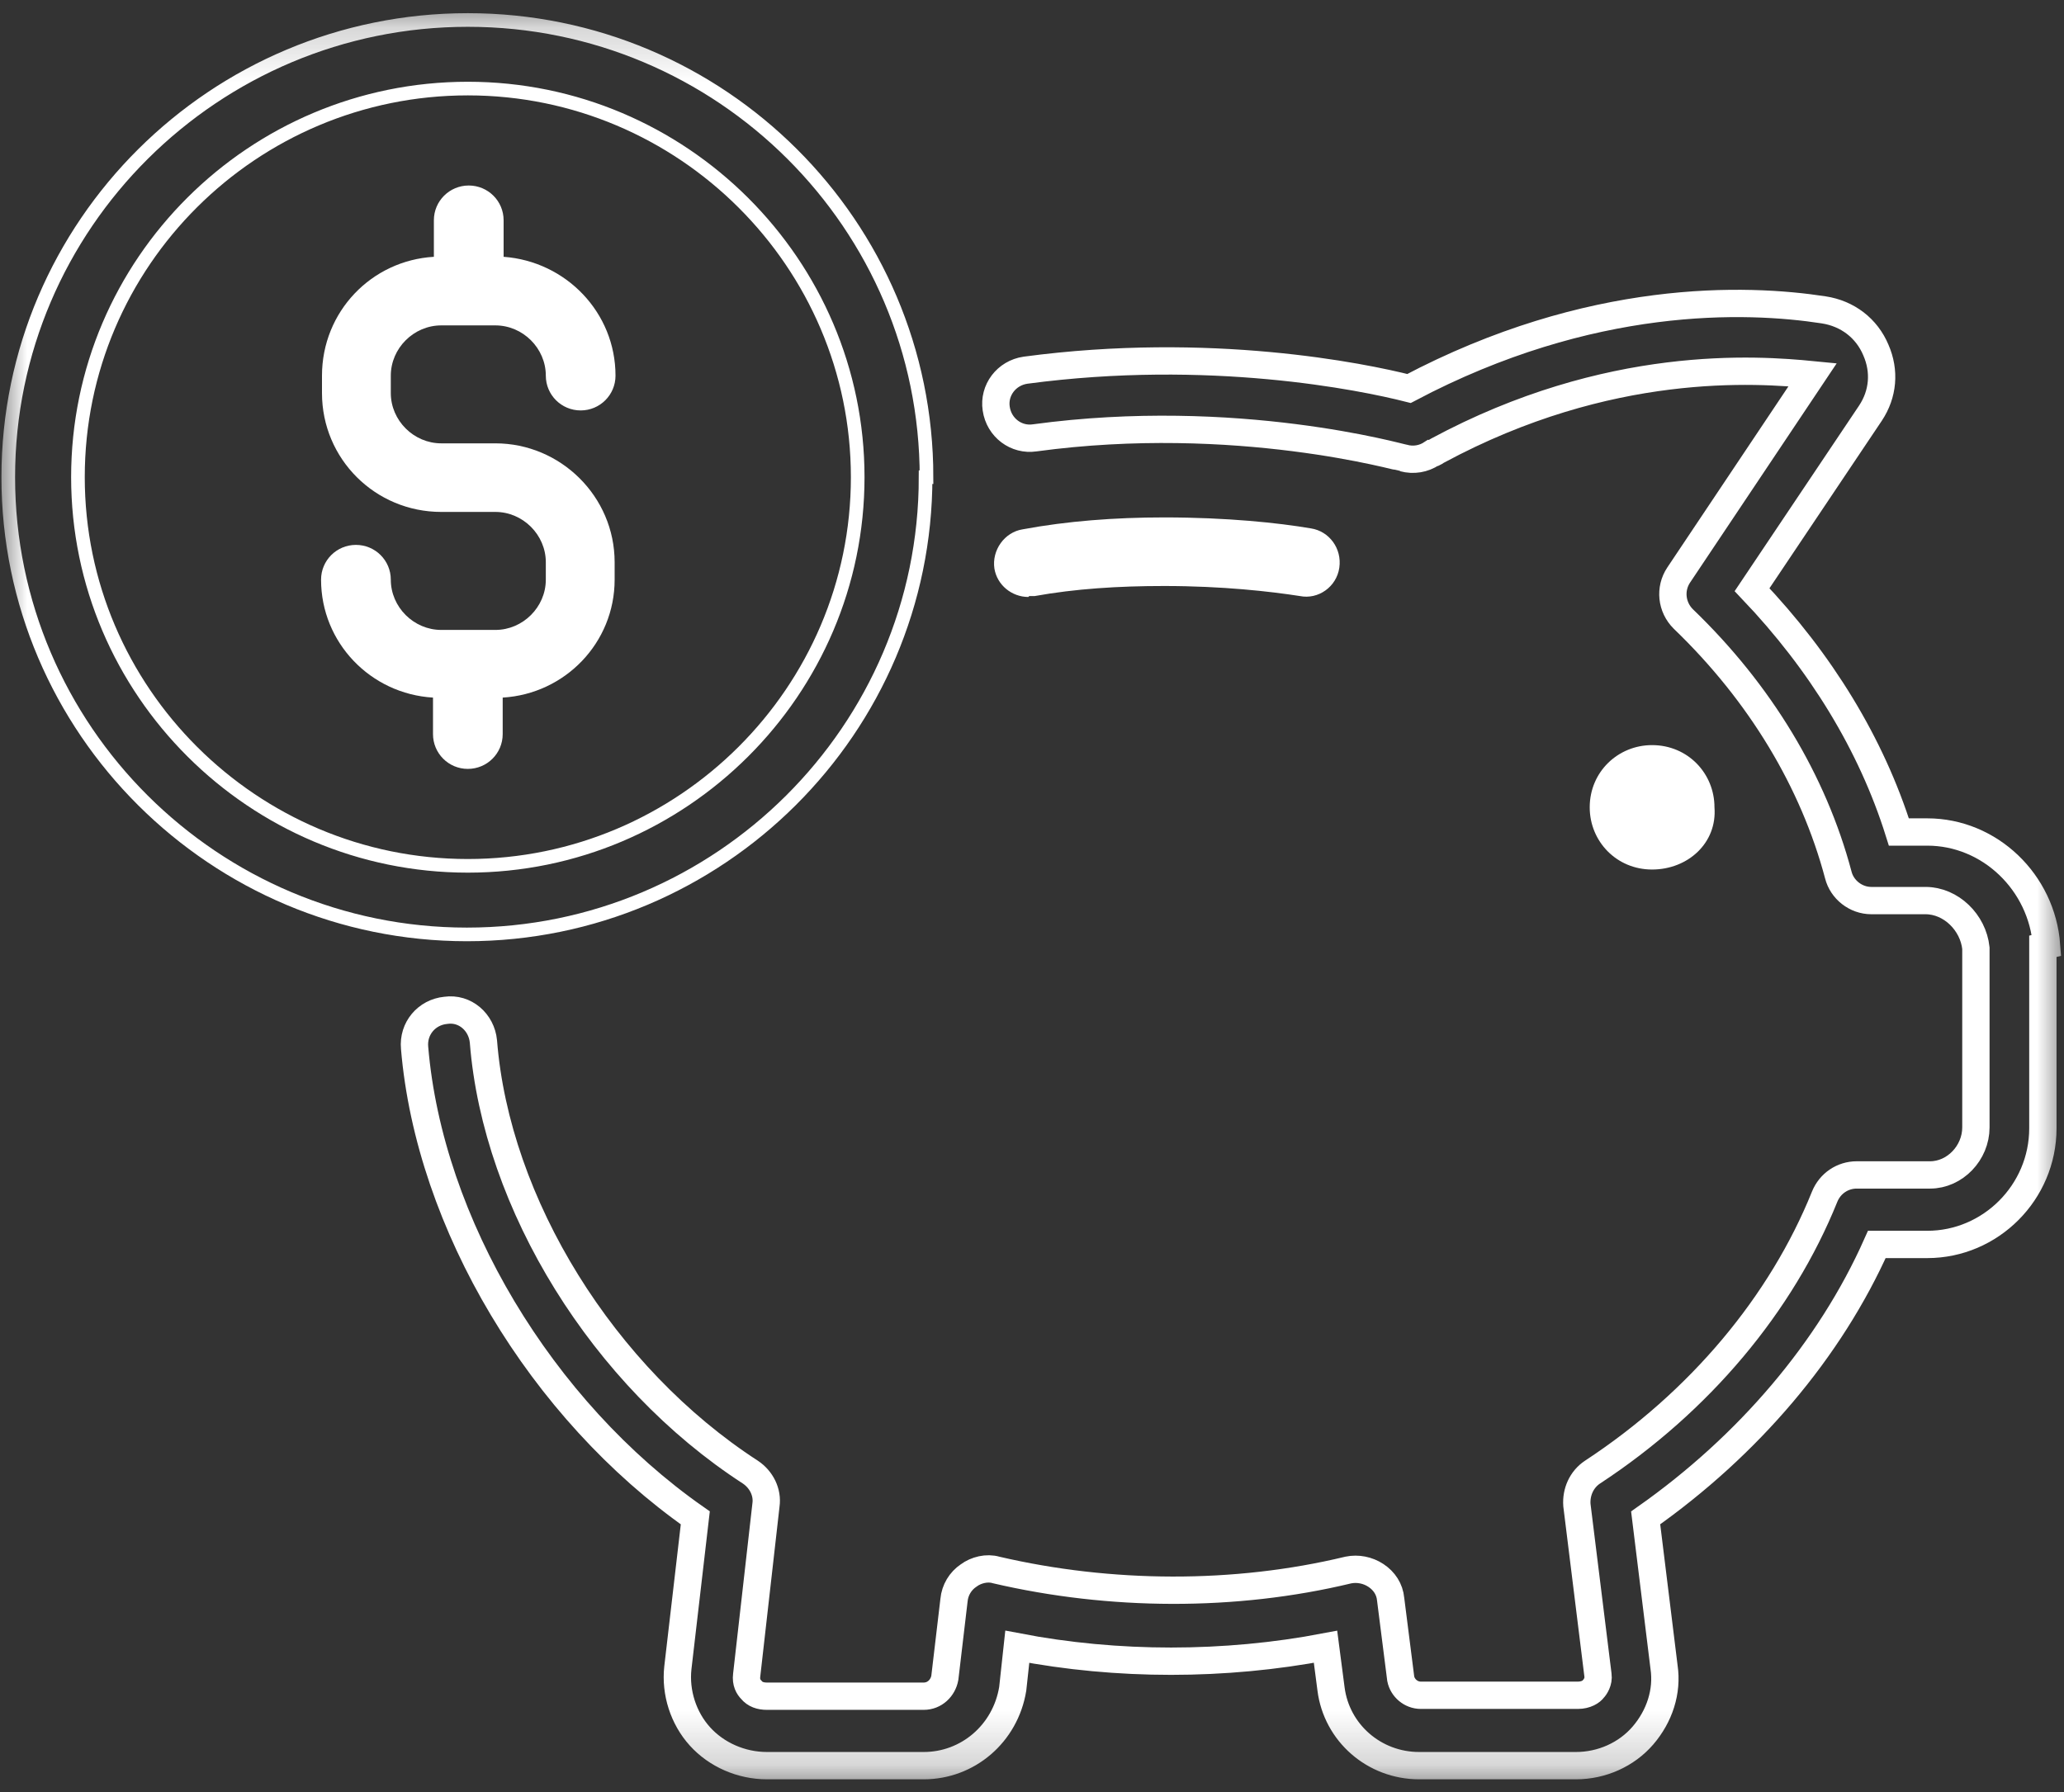 <svg width="38" height="33" viewBox="0 0 38 33" fill="none" xmlns="http://www.w3.org/2000/svg">
<rect x="0" y="0" width="38" height="33" fill="#333333" stroke="none"/>
<g clip-path="url(#clip0_8002_343)">
<mask id="mask0_8002_343" style="mask-type:luminance" maskUnits="userSpaceOnUse" x="0" y="0" width="38" height="33">
<path d="M38 0.199H0V32.801H38V0.199Z" fill="white"/>
</mask>
<g mask="url(#mask0_8002_343)">
<path d="M37.679 17.409C37.594 16.247 36.632 15.321 35.483 15.321H34.96C34.453 13.704 33.524 12.189 32.257 10.859L34.436 7.609C34.672 7.255 34.706 6.834 34.537 6.447C34.368 6.043 34.014 5.773 33.575 5.706C32.156 5.487 29.285 5.386 25.941 7.154C25.08 6.935 22.276 6.363 18.881 6.817C18.527 6.868 18.29 7.188 18.341 7.524C18.392 7.878 18.712 8.114 19.05 8.063C22.766 7.558 25.806 8.434 25.84 8.434C26.025 8.484 26.211 8.451 26.363 8.35C26.397 8.35 26.431 8.316 26.465 8.299C29.623 6.598 32.342 6.8 33.372 6.901L30.906 10.589C30.737 10.842 30.771 11.179 30.991 11.398C32.409 12.761 33.389 14.395 33.845 16.113C33.913 16.382 34.166 16.584 34.453 16.584H35.449C35.922 16.584 36.328 16.988 36.378 17.46V20.76C36.378 21.232 35.99 21.636 35.534 21.636H34.183C33.929 21.636 33.693 21.788 33.592 22.04C32.798 24.01 31.295 25.812 29.319 27.109C29.116 27.244 29.015 27.479 29.032 27.715L29.42 30.847C29.437 30.965 29.369 31.066 29.336 31.1C29.302 31.15 29.201 31.218 29.049 31.218H26.16C25.975 31.218 25.823 31.083 25.789 30.915L25.603 29.45C25.586 29.264 25.485 29.113 25.333 29.012C25.181 28.911 24.995 28.877 24.826 28.911C22.732 29.416 20.435 29.399 18.341 28.911C18.172 28.86 17.969 28.911 17.834 29.012C17.682 29.113 17.581 29.281 17.564 29.466L17.395 30.898C17.361 31.083 17.209 31.235 17.007 31.235H14.119C14.001 31.235 13.899 31.201 13.832 31.117C13.781 31.066 13.73 30.982 13.747 30.847L14.102 27.715C14.136 27.479 14.017 27.244 13.815 27.109C11.113 25.358 9.136 22.175 8.9 19.177C8.866 18.824 8.562 18.554 8.208 18.605C7.853 18.639 7.6 18.942 7.633 19.295C7.904 22.529 9.964 25.964 12.801 27.951L12.48 30.712C12.43 31.167 12.582 31.639 12.886 31.975C13.19 32.312 13.646 32.514 14.119 32.514H17.007C17.817 32.514 18.51 31.925 18.645 31.1L18.729 30.325C20.57 30.679 22.546 30.679 24.404 30.325L24.505 31.1C24.607 31.908 25.299 32.514 26.127 32.514H29.015C29.488 32.514 29.944 32.312 30.248 31.959C30.552 31.605 30.704 31.15 30.636 30.696L30.298 27.951C32.19 26.62 33.693 24.852 34.554 22.916H35.483C36.648 22.916 37.611 21.956 37.611 20.777V17.426L37.679 17.409Z" stroke="white" stroke-width="0.503" stroke-miterlimit="10"/>
<path d="M18.949 10.976C18.949 10.976 19.017 10.976 19.051 10.976C19.794 10.842 20.588 10.791 21.432 10.791C22.513 10.791 23.391 10.892 23.932 10.976C24.269 11.044 24.607 10.808 24.658 10.454C24.709 10.101 24.472 9.781 24.134 9.73C23.543 9.629 22.597 9.528 21.432 9.528C20.52 9.528 19.642 9.596 18.831 9.747C18.493 9.798 18.257 10.134 18.308 10.471C18.358 10.774 18.628 10.993 18.933 10.993" fill="white"/>
<path d="M1.435 8.787C1.435 4.83 4.661 1.631 8.613 1.631C12.565 1.631 15.791 4.847 15.791 8.787C15.791 12.728 12.565 15.944 8.613 15.944C4.661 15.944 1.435 12.728 1.435 8.787ZM17.058 8.787C17.058 4.14 13.274 0.368 8.613 0.368C3.952 0.368 0.152 4.14 0.152 8.787C0.152 13.435 3.952 17.207 8.596 17.207C13.241 17.207 17.041 13.435 17.041 8.787H17.058Z" stroke="white" stroke-width="0.251" stroke-miterlimit="10"/>
<path d="M9.255 13.519V12.846C10.404 12.778 11.316 11.835 11.316 10.674V10.354C11.316 9.141 10.319 8.164 9.12 8.164H8.124C7.617 8.164 7.195 7.743 7.195 7.238V6.918C7.195 6.413 7.617 5.992 8.124 5.992H9.12C9.627 5.992 10.049 6.413 10.049 6.918C10.049 7.272 10.336 7.558 10.691 7.558C11.045 7.558 11.332 7.272 11.332 6.918C11.332 5.756 10.421 4.813 9.272 4.729V4.056C9.272 3.702 8.985 3.416 8.63 3.416C8.276 3.416 7.988 3.702 7.988 4.056V4.729C6.84 4.796 5.928 5.739 5.928 6.918V7.238C5.928 8.451 6.908 9.427 8.124 9.427H9.12C9.627 9.427 10.049 9.848 10.049 10.354V10.674C10.049 11.179 9.627 11.6 9.12 11.6H8.124C7.617 11.6 7.195 11.179 7.195 10.674C7.195 10.32 6.908 10.034 6.553 10.034C6.198 10.034 5.911 10.32 5.911 10.674C5.911 11.835 6.823 12.778 7.972 12.846V13.519C7.972 13.873 8.259 14.159 8.613 14.159C8.968 14.159 9.255 13.873 9.255 13.519Z" fill="white"/>
<path d="M30.416 16.012C31.075 16.012 31.616 15.523 31.565 14.867C31.565 14.243 31.075 13.721 30.416 13.721C29.792 13.721 29.268 14.21 29.268 14.867C29.268 15.49 29.758 16.012 30.416 16.012Z" fill="white"/>
</g>
</g>
<defs>
<clipPath id="clip0_8002_343">
<rect width="38" height="33" fill="white"/>
</clipPath>
</defs>
</svg>
